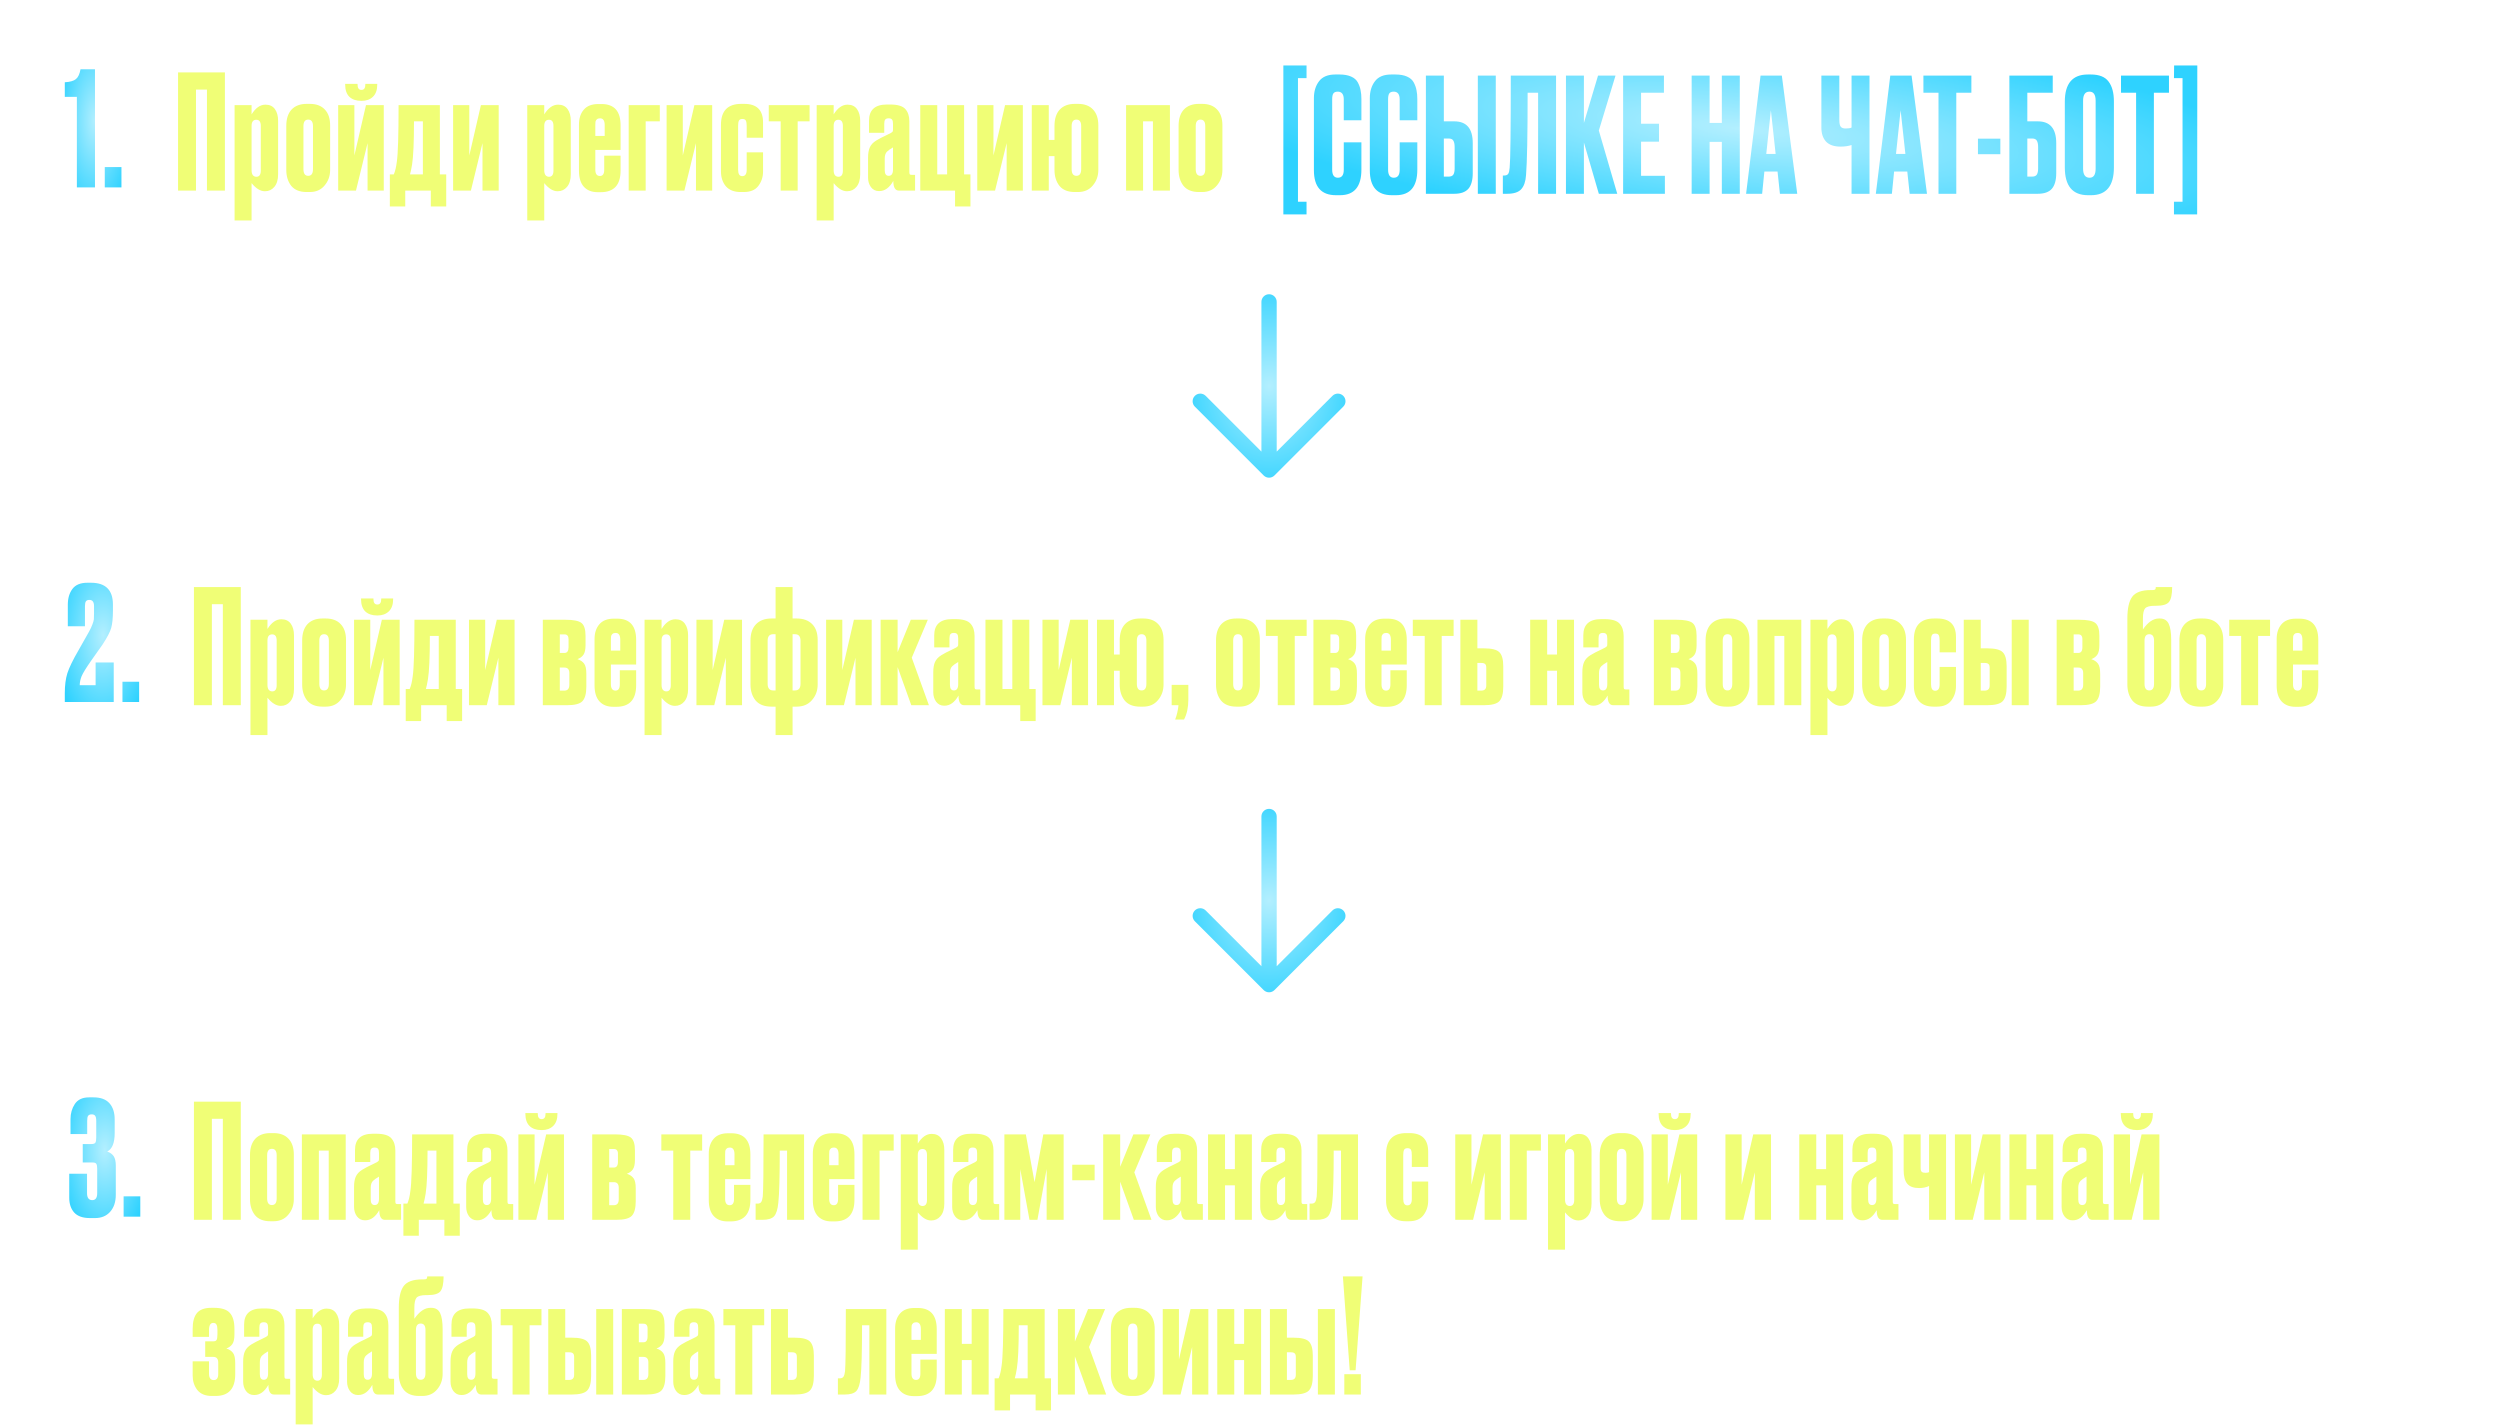 <?xml version="1.0" encoding="UTF-8"?> <svg xmlns="http://www.w3.org/2000/svg" width="787" height="449" viewBox="0 0 787 449" fill="none"><g filter="url(#filter0_d_7302_22756)"><path d="M24.2 29.5H20.4V24.9C22.067 24.8 23.233 24.467 23.9 23.9C24.6 23.333 25.083 22.3 25.35 20.8H29.9V58H24.2V29.5ZM38.232 51.6V58H32.982V51.6H38.232Z" fill="url(#paint0_radial_7302_22756)"></path></g><path d="M56.05 60V22.8H70.8V60H65.15V28.2H61.7V60H56.05ZM73.846 33.1H79.196V36C80.462 33.967 81.912 32.95 83.546 32.95H83.596C84.896 32.95 85.879 33.417 86.546 34.35C87.212 35.283 87.546 36.5 87.546 38V54.9C87.546 56.6 87.146 57.917 86.346 58.85C85.579 59.75 84.612 60.2 83.446 60.2H83.346C81.979 60.2 80.596 59.35 79.196 57.65V69.4H73.846V33.1ZM79.196 39.65V53.6C79.196 54.267 79.329 54.783 79.596 55.15C79.896 55.483 80.262 55.65 80.696 55.65C81.629 55.65 82.096 55 82.096 53.7V39.65C82.096 38.35 81.629 37.7 80.696 37.7C79.696 37.7 79.196 38.35 79.196 39.65ZM90.125 53.5V39.65C90.125 37.417 90.675 35.7 91.775 34.5C92.909 33.3 94.492 32.7 96.525 32.7H97.525C99.559 32.7 101.125 33.283 102.225 34.45C103.359 35.617 103.925 37.283 103.925 39.45V53.5C103.925 55.4 103.342 57.033 102.175 58.4C101.042 59.767 99.492 60.45 97.525 60.45H96.525C94.359 60.45 92.742 59.8 91.675 58.5C90.642 57.167 90.125 55.5 90.125 53.5ZM95.525 39.7V53.25C95.525 54.65 96.025 55.35 97.025 55.35C98.025 55.35 98.525 54.65 98.525 53.25V39.7C98.525 38.333 98.025 37.65 97.025 37.65C96.025 37.65 95.525 38.333 95.525 39.7ZM120.809 60H115.709V45.05L112.059 60H106.459V33.1H111.559V48.95L115.209 33.1H120.809V60ZM113.859 31.75H113.709C112.142 31.75 110.909 31.333 110.009 30.5C109.109 29.633 108.659 28.333 108.659 26.6V26.4H112.559V26.6C112.559 27.733 112.959 28.3 113.759 28.3H113.809C114.609 28.3 115.009 27.733 115.009 26.6V26.4H118.759V26.6C118.759 28.3 118.309 29.583 117.409 30.45C116.509 31.317 115.325 31.75 113.859 31.75ZM127.571 65H122.721V54.9H123.971C124.404 53.9 124.721 52.567 124.921 50.9C125.287 48.5 125.471 42.567 125.471 33.1H138.471V54.9H140.471V65H135.621V60H127.571V65ZM129.721 51.8C129.521 53.033 129.304 54.067 129.071 54.9H133.121V38.2H130.321C130.321 44.8 130.121 49.333 129.721 51.8ZM156.988 60H151.888V45.05L148.238 60H142.638V33.1H147.738V48.95L151.388 33.1H156.988V60ZM165.979 33.1H171.329V36C172.595 33.967 174.045 32.95 175.679 32.95H175.729C177.029 32.95 178.012 33.417 178.679 34.35C179.345 35.283 179.679 36.5 179.679 38V54.9C179.679 56.6 179.279 57.917 178.479 58.85C177.712 59.75 176.745 60.2 175.579 60.2H175.479C174.112 60.2 172.729 59.35 171.329 57.65V69.4H165.979V33.1ZM171.329 39.65V53.6C171.329 54.267 171.462 54.783 171.729 55.15C172.029 55.483 172.395 55.65 172.829 55.65C173.762 55.65 174.229 55 174.229 53.7V39.65C174.229 38.35 173.762 37.7 172.829 37.7C171.829 37.7 171.329 38.35 171.329 39.65ZM188.358 32.75H189.358C193.358 32.75 195.358 34.983 195.358 39.45V47.2H187.408V53.4C187.408 54.733 187.892 55.4 188.858 55.4C189.758 55.4 190.208 54.75 190.208 53.45V49H195.358V53.7C195.358 58.233 193.275 60.5 189.108 60.5H188.158C186.292 60.5 184.842 59.933 183.808 58.8C182.775 57.667 182.258 55.983 182.258 53.75V39.2C182.258 37.267 182.758 35.717 183.758 34.55C184.758 33.35 186.292 32.75 188.358 32.75ZM187.408 39.4V42.8H190.358V39.4C190.358 37.967 189.875 37.25 188.908 37.25C188.475 37.25 188.142 37.35 187.908 37.55C187.675 37.75 187.525 38 187.458 38.3C187.425 38.567 187.408 38.933 187.408 39.4ZM197.908 60V33.1H207.708V38.2H203.258V60H197.908ZM224.195 60H219.095V45.05L215.445 60H209.845V33.1H214.945V48.95L218.595 33.1H224.195V60ZM235.057 47.95H240.207V54C240.207 55.733 239.707 57.25 238.707 58.55C237.741 59.817 236.224 60.45 234.157 60.45H233.157C231.124 60.45 229.574 59.85 228.507 58.65C227.474 57.417 226.957 55.85 226.957 53.95V39.3C226.957 34.9 229.091 32.7 233.357 32.7H234.307C238.241 32.7 240.207 34.65 240.207 38.55V43.35H235.057V39.7C235.057 38.9 234.974 38.333 234.807 38C234.641 37.633 234.274 37.45 233.707 37.45C233.141 37.45 232.774 37.633 232.607 38C232.441 38.333 232.357 38.883 232.357 39.65V53.4C232.357 54.767 232.791 55.45 233.657 55.45C234.591 55.45 235.057 54.783 235.057 53.45V47.95ZM245.756 60V38.2H242.006V33.1H254.856V38.2H251.106V60H245.756ZM257.086 33.1H262.436V36C263.703 33.967 265.153 32.95 266.786 32.95H266.836C268.136 32.95 269.119 33.417 269.786 34.35C270.453 35.283 270.786 36.5 270.786 38V54.9C270.786 56.6 270.386 57.917 269.586 58.85C268.819 59.75 267.853 60.2 266.686 60.2H266.586C265.219 60.2 263.836 59.35 262.436 57.65V69.4H257.086V33.1ZM262.436 39.65V53.6C262.436 54.267 262.569 54.783 262.836 55.15C263.136 55.483 263.503 55.65 263.936 55.65C264.869 55.65 265.336 55 265.336 53.7V39.65C265.336 38.35 264.869 37.7 263.936 37.7C262.936 37.7 262.436 38.35 262.436 39.65ZM273.266 55.95V49.65C273.266 48.283 273.449 47.2 273.816 46.4C274.182 45.567 274.849 44.85 275.816 44.25C276.182 44.017 276.682 43.733 277.316 43.4C277.949 43.067 278.599 42.75 279.266 42.45C279.932 42.117 280.332 41.917 280.466 41.85C280.766 41.65 280.949 41.5 281.016 41.4C281.082 41.3 281.116 41.067 281.116 40.7V39C281.116 38.333 281.016 37.883 280.816 37.65C280.616 37.383 280.282 37.25 279.816 37.25H279.716C279.216 37.25 278.866 37.383 278.666 37.65C278.466 37.883 278.366 38.317 278.366 38.95V41.8H273.566V38C273.566 34.6 275.449 32.9 279.216 32.9H280.216C282.582 32.9 284.182 33.383 285.016 34.35C285.849 35.283 286.266 36.567 286.266 38.2V54.2C286.266 54.533 286.316 54.767 286.416 54.9C286.516 55 286.749 55.05 287.116 55.05H288.066V60H282.966C281.799 60 281.216 58.983 281.216 56.95C280.016 59.083 278.549 60.15 276.816 60.15H276.666C275.632 60.15 274.799 59.733 274.166 58.9C273.566 58.067 273.266 57.083 273.266 55.95ZM281.116 53.35V46.4C280.249 46.9 279.616 47.35 279.216 47.75C278.749 48.217 278.516 48.933 278.516 49.9V53.6C278.516 54.767 278.932 55.35 279.766 55.35C280.666 55.35 281.116 54.683 281.116 53.35ZM305.499 54.9V65H300.649V60H289.699V33.1H295.049V54.9H298.149V33.1H303.499V54.9H305.499ZM321.992 60H316.892V45.05L313.242 60H307.642V33.1H312.742V48.95L316.392 33.1H321.992V60ZM345.754 39.45V53.5C345.754 55.4 345.171 57.033 344.004 58.4C342.871 59.767 341.321 60.45 339.354 60.45H338.354C336.188 60.45 334.571 59.8 333.504 58.5C332.471 57.167 331.954 55.5 331.954 53.5V49.15H330.154V60H324.804V33.1H330.154V44.05H331.954V39.65C331.954 37.417 332.504 35.7 333.604 34.5C334.738 33.3 336.321 32.7 338.354 32.7H339.354C341.388 32.7 342.954 33.283 344.054 34.45C345.188 35.617 345.754 37.283 345.754 39.45ZM337.354 39.7V53.25C337.354 54.65 337.854 55.35 338.854 55.35C339.854 55.35 340.354 54.65 340.354 53.25V39.7C340.354 38.333 339.854 37.65 338.854 37.65C337.854 37.65 337.354 38.333 337.354 39.7ZM359.84 60H354.49V33.1H368.29V60H362.94V38.2H359.84V60ZM371.016 53.5V39.65C371.016 37.417 371.566 35.7 372.666 34.5C373.799 33.3 375.383 32.7 377.416 32.7H378.416C380.449 32.7 382.016 33.283 383.116 34.45C384.249 35.617 384.816 37.283 384.816 39.45V53.5C384.816 55.4 384.233 57.033 383.066 58.4C381.933 59.767 380.383 60.45 378.416 60.45H377.416C375.249 60.45 373.633 59.8 372.566 58.5C371.533 57.167 371.016 55.5 371.016 53.5ZM376.416 39.7V53.25C376.416 54.65 376.916 55.35 377.916 55.35C378.916 55.35 379.416 54.65 379.416 53.25V39.7C379.416 38.333 378.916 37.65 377.916 37.65C376.916 37.65 376.416 38.333 376.416 39.7Z" fill="#F0FE76"></path><g filter="url(#filter1_d_7302_22756)"><path d="M411.3 19.6V23.6H408.6V62.5H411.3V66.5H404V19.6H411.3ZM423.019 52.45V43.8H428.569V52.4C428.569 57.767 426.319 60.45 421.819 60.45H420.569C415.936 60.45 413.619 57.833 413.619 52.6V29.9C413.619 27.767 414.152 26 415.219 24.6C416.286 23.167 418.002 22.45 420.369 22.45H421.669C423.136 22.45 424.352 22.667 425.319 23.1C426.319 23.533 427.036 24.167 427.469 25C427.902 25.833 428.186 26.65 428.319 27.45C428.486 28.217 428.569 29.133 428.569 30.2V36.85H423.019V30.3C423.019 28.667 422.386 27.85 421.119 27.85C420.452 27.85 419.986 28.05 419.719 28.45C419.486 28.817 419.369 29.433 419.369 30.3V52.4C419.369 54.1 419.969 54.95 421.169 54.95C422.402 54.95 423.019 54.117 423.019 52.45ZM440.621 52.45V43.8H446.171V52.4C446.171 57.767 443.921 60.45 439.421 60.45H438.171C433.537 60.45 431.221 57.833 431.221 52.6V29.9C431.221 27.767 431.754 26 432.821 24.6C433.887 23.167 435.604 22.45 437.971 22.45H439.271C440.737 22.45 441.954 22.667 442.921 23.1C443.921 23.533 444.637 24.167 445.071 25C445.504 25.833 445.787 26.65 445.921 27.45C446.087 28.217 446.171 29.133 446.171 30.2V36.85H440.621V30.3C440.621 28.667 439.987 27.85 438.721 27.85C438.054 27.85 437.587 28.05 437.321 28.45C437.087 28.817 436.971 29.433 436.971 30.3V52.4C436.971 54.1 437.571 54.95 438.771 54.95C440.004 54.95 440.621 54.117 440.621 52.45ZM454.522 37.2H457.822C461.689 37.2 463.622 39.483 463.622 44.05V53.5C463.622 55.733 463.156 57.383 462.222 58.45C461.289 59.483 459.822 60 457.822 60H448.872V22.8H454.522V37.2ZM454.522 54.6H455.972C456.739 54.6 457.256 54.383 457.522 53.95C457.789 53.517 457.922 52.883 457.922 52.05V45.3C457.922 44.4 457.789 43.733 457.522 43.3C457.289 42.833 456.772 42.6 455.972 42.6H454.522V54.6ZM470.872 22.8V60H465.222V22.8H470.872ZM484.196 60V28.2H480.896C480.896 41.5 480.729 50.15 480.396 54.15C480.262 56.15 479.746 57.633 478.846 58.6C477.979 59.533 476.529 60 474.496 60H473.096V54.25H473.496C474.129 54.25 474.562 54.067 474.796 53.7C475.029 53.333 475.179 52.683 475.246 51.75C475.479 49.517 475.596 39.867 475.596 22.8H489.846V60H484.196ZM503.312 60L498.612 43.85V60H492.962V22.8H498.612V37.7L503.062 22.8H508.562L503.312 40.1L509.112 60H503.312ZM510.957 22.8H523.807V28.2H516.607V37.95H522.257V43.6H516.607V54.35H524.107V60H510.957V22.8ZM538.184 43.65V60H532.534V22.8H538.184V37.7H542.034V22.8H547.684V60H542.034V43.65H538.184ZM560.321 60L559.571 53H555.421L554.721 60H549.671L554.221 22.8H560.921L565.771 60H560.321ZM557.471 33.7L556.021 47.45H558.971L557.471 33.7ZM582.869 60V44.65C581.869 44.983 580.719 45.15 579.419 45.15H579.369C577.336 45.15 575.819 44.617 574.819 43.55C573.852 42.483 573.369 41.033 573.369 39.2V22.8H579.019V36.75C579.019 37.817 579.169 38.533 579.469 38.9C579.769 39.267 580.269 39.45 580.969 39.45H581.069C581.902 39.45 582.502 39.35 582.869 39.15V22.8H588.519V60H582.869ZM601.163 60L600.413 53H596.263L595.563 60H590.512L595.063 22.8H601.763L606.613 60H601.163ZM598.313 33.7L596.863 47.45H599.813L598.313 33.7ZM605.489 22.8H620.589V28.2H615.839V60H610.239V28.2H605.489V22.8ZM622.659 42.65H629.709V47.55H622.659V42.65ZM632.552 60V22.8H646.202V28.2H638.202V37.2H641.502C645.369 37.2 647.302 39.483 647.302 44.05V53.5C647.302 55.733 646.835 57.383 645.902 58.45C644.969 59.483 643.502 60 641.502 60H632.552ZM638.202 54.6H639.652C640.419 54.6 640.935 54.383 641.202 53.95C641.469 53.517 641.602 52.883 641.602 52.05V45.3C641.602 44.4 641.469 43.733 641.202 43.3C640.969 42.833 640.452 42.6 639.652 42.6H638.202V54.6ZM665.456 30.95V51.7C665.456 57.533 663.056 60.45 658.256 60.45H657.306C652.439 60.45 650.006 57.533 650.006 51.7V31C650.006 25.3 652.423 22.45 657.256 22.45H658.206C660.806 22.45 662.656 23.183 663.756 24.65C664.889 26.117 665.456 28.217 665.456 30.95ZM659.706 52.1V30.7C659.706 28.8 659.056 27.85 657.756 27.85C656.423 27.85 655.756 28.8 655.756 30.7V52.1C655.756 54 656.439 54.95 657.806 54.95C659.073 54.95 659.706 54 659.706 52.1ZM667.692 22.8H682.792V28.2H678.042V60H672.442V28.2H667.692V22.8ZM684.363 66.5V62.5H687.063V23.6H684.363L684.413 19.6H691.713L691.663 66.5H684.363Z" fill="url(#paint1_radial_7302_22756)"></path></g><g filter="url(#filter2_d_7302_22756)"><path d="M28.15 187.85C27.617 187.85 27.25 188 27.05 188.3C26.85 188.6 26.75 189.1 26.75 189.8V196.15H21.35V189.35C21.35 187.35 21.833 185.7 22.8 184.4C23.767 183.1 25.333 182.45 27.5 182.45H28.65C33.25 182.45 35.55 184.75 35.55 189.35V191.2C35.55 193.567 35.367 195.4 35 196.7C34.633 197.967 33.717 199.717 32.25 201.95C31.85 202.55 30.65 204.25 28.65 207.05C27.117 209.25 26.133 210.85 25.7 211.85C25.3 212.85 25.1 213.8 25.1 214.7H30.1V207.55H35.8V220H20.4V217.2C20.4 214.767 20.667 212.683 21.2 210.95C21.767 209.183 22.95 206.75 24.75 203.65L28 197.9C28.5 197 28.867 196.217 29.1 195.55C29.367 194.85 29.517 194.317 29.55 193.95C29.583 193.55 29.6 192.967 29.6 192.2V189.8C29.6 188.5 29.117 187.85 28.15 187.85ZM43.798 213.6V220H38.548V213.6H43.798Z" fill="url(#paint2_radial_7302_22756)"></path></g><path d="M61.05 222V184.8H75.8V222H70.15V190.2H66.7V222H61.05ZM78.846 195.1H84.196V198C85.462 195.967 86.912 194.95 88.546 194.95H88.596C89.896 194.95 90.879 195.417 91.546 196.35C92.212 197.283 92.546 198.5 92.546 200V216.9C92.546 218.6 92.146 219.917 91.346 220.85C90.579 221.75 89.612 222.2 88.446 222.2H88.346C86.979 222.2 85.596 221.35 84.196 219.65V231.4H78.846V195.1ZM84.196 201.65V215.6C84.196 216.267 84.329 216.783 84.596 217.15C84.896 217.483 85.262 217.65 85.696 217.65C86.629 217.65 87.096 217 87.096 215.7V201.65C87.096 200.35 86.629 199.7 85.696 199.7C84.696 199.7 84.196 200.35 84.196 201.65ZM95.125 215.5V201.65C95.125 199.417 95.675 197.7 96.775 196.5C97.909 195.3 99.492 194.7 101.525 194.7H102.525C104.559 194.7 106.125 195.283 107.225 196.45C108.359 197.617 108.925 199.283 108.925 201.45V215.5C108.925 217.4 108.342 219.033 107.175 220.4C106.042 221.767 104.492 222.45 102.525 222.45H101.525C99.359 222.45 97.742 221.8 96.675 220.5C95.642 219.167 95.125 217.5 95.125 215.5ZM100.525 201.7V215.25C100.525 216.65 101.025 217.35 102.025 217.35C103.025 217.35 103.525 216.65 103.525 215.25V201.7C103.525 200.333 103.025 199.65 102.025 199.65C101.025 199.65 100.525 200.333 100.525 201.7ZM125.809 222H120.709V207.05L117.059 222H111.459V195.1H116.559V210.95L120.209 195.1H125.809V222ZM118.859 193.75H118.709C117.142 193.75 115.909 193.333 115.009 192.5C114.109 191.633 113.659 190.333 113.659 188.6V188.4H117.559V188.6C117.559 189.733 117.959 190.3 118.759 190.3H118.809C119.609 190.3 120.009 189.733 120.009 188.6V188.4H123.759V188.6C123.759 190.3 123.309 191.583 122.409 192.45C121.509 193.317 120.325 193.75 118.859 193.75ZM132.571 227H127.721V216.9H128.971C129.404 215.9 129.721 214.567 129.921 212.9C130.287 210.5 130.471 204.567 130.471 195.1H143.471V216.9H145.471V227H140.621V222H132.571V227ZM134.721 213.8C134.521 215.033 134.304 216.067 134.071 216.9H138.121V200.2H135.321C135.321 206.8 135.121 211.333 134.721 213.8ZM161.988 222H156.888V207.05L153.238 222H147.638V195.1H152.738V210.95L156.388 195.1H161.988V222ZM178.479 222H170.879V195.1H177.979C180.512 195.1 182.195 195.433 183.029 196.1C183.895 196.767 184.329 198.117 184.329 200.15V203.1C184.329 204.467 184.112 205.467 183.679 206.1C183.245 206.733 182.612 207.2 181.779 207.5C182.712 207.8 183.412 208.267 183.879 208.9C184.345 209.5 184.579 210.583 184.579 212.15V216.15C184.579 218.35 184.162 219.883 183.329 220.75C182.529 221.583 180.912 222 178.479 222ZM176.229 205.55H177.679C178.545 205.55 178.979 204.95 178.979 203.75V201.2C178.979 200.2 178.545 199.7 177.679 199.7H176.229V205.55ZM176.229 217.4H177.679C178.712 217.4 179.229 216.783 179.229 215.55V211.9C179.229 210.733 178.712 210.15 177.679 210.15H176.229V217.4ZM193.261 194.75H194.261C198.261 194.75 200.261 196.983 200.261 201.45V209.2H192.311V215.4C192.311 216.733 192.794 217.4 193.761 217.4C194.661 217.4 195.111 216.75 195.111 215.45V211H200.261V215.7C200.261 220.233 198.177 222.5 194.011 222.5H193.061C191.194 222.5 189.744 221.933 188.711 220.8C187.677 219.667 187.161 217.983 187.161 215.75V201.2C187.161 199.267 187.661 197.717 188.661 196.55C189.661 195.35 191.194 194.75 193.261 194.75ZM192.311 201.4V204.8H195.261V201.4C195.261 199.967 194.777 199.25 193.811 199.25C193.377 199.25 193.044 199.35 192.811 199.55C192.577 199.75 192.427 200 192.361 200.3C192.327 200.567 192.311 200.933 192.311 201.4ZM202.91 195.1H208.26V198C209.527 195.967 210.977 194.95 212.61 194.95H212.66C213.96 194.95 214.943 195.417 215.61 196.35C216.277 197.283 216.61 198.5 216.61 200V216.9C216.61 218.6 216.21 219.917 215.41 220.85C214.643 221.75 213.677 222.2 212.51 222.2H212.41C211.043 222.2 209.66 221.35 208.26 219.65V231.4H202.91V195.1ZM208.26 201.65V215.6C208.26 216.267 208.393 216.783 208.66 217.15C208.96 217.483 209.327 217.65 209.76 217.65C210.693 217.65 211.16 217 211.16 215.7V201.65C211.16 200.35 210.693 199.7 209.76 199.7C208.76 199.7 208.26 200.35 208.26 201.65ZM233.59 222H228.49V207.05L224.84 222H219.24V195.1H224.34V210.95L227.99 195.1H233.59V222ZM250.752 222.45H249.502V231.4H244.152V222.45H242.902C240.635 222.45 238.952 221.8 237.852 220.5C236.785 219.167 236.252 217.5 236.252 215.5V201.65C236.252 199.417 236.835 197.7 238.002 196.5C239.169 195.3 240.802 194.7 242.902 194.7H244.152V184.8H249.502V194.7H250.752C252.852 194.7 254.485 195.283 255.652 196.45C256.819 197.617 257.402 199.283 257.402 201.45V215.5C257.402 217.4 256.802 219.033 255.602 220.4C254.435 221.767 252.819 222.45 250.752 222.45ZM243.402 217.35H244.152V199.65H243.402C242.235 199.65 241.652 200.333 241.652 201.7V215.25C241.652 216.65 242.235 217.35 243.402 217.35ZM250.252 199.65H249.502V217.35H250.252C251.419 217.35 252.002 216.65 252.002 215.25V201.7C252.002 200.333 251.419 199.65 250.252 199.65ZM274.408 222H269.308V207.05L265.658 222H260.058V195.1H265.158V210.95L268.808 195.1H274.408V222ZM286.87 222L282.57 210V222H277.22V195.1H282.57V205.3L286.72 195.1H292.07L287.02 207.05L292.42 222H286.87ZM293.793 217.95V211.65C293.793 210.283 293.976 209.2 294.343 208.4C294.71 207.567 295.376 206.85 296.343 206.25C296.71 206.017 297.21 205.733 297.843 205.4C298.476 205.067 299.126 204.75 299.793 204.45C300.46 204.117 300.86 203.917 300.993 203.85C301.293 203.65 301.476 203.5 301.543 203.4C301.61 203.3 301.643 203.067 301.643 202.7V201C301.643 200.333 301.543 199.883 301.343 199.65C301.143 199.383 300.81 199.25 300.343 199.25H300.243C299.743 199.25 299.393 199.383 299.193 199.65C298.993 199.883 298.893 200.317 298.893 200.95V203.8H294.093V200C294.093 196.6 295.976 194.9 299.743 194.9H300.743C303.11 194.9 304.71 195.383 305.543 196.35C306.376 197.283 306.793 198.567 306.793 200.2V216.2C306.793 216.533 306.843 216.767 306.943 216.9C307.043 217 307.276 217.05 307.643 217.05H308.593V222H303.493C302.326 222 301.743 220.983 301.743 218.95C300.543 221.083 299.076 222.15 297.343 222.15H297.193C296.16 222.15 295.326 221.733 294.693 220.9C294.093 220.067 293.793 219.083 293.793 217.95ZM301.643 215.35V208.4C300.776 208.9 300.143 209.35 299.743 209.75C299.276 210.217 299.043 210.933 299.043 211.9V215.6C299.043 216.767 299.46 217.35 300.293 217.35C301.193 217.35 301.643 216.683 301.643 215.35ZM326.026 216.9V227H321.176V222H310.226V195.1H315.576V216.9H318.676V195.1H324.026V216.9H326.026ZM342.52 222H337.42V207.05L333.77 222H328.17V195.1H333.27V210.95L336.92 195.1H342.52V222ZM366.282 201.45V215.5C366.282 217.4 365.698 219.033 364.532 220.4C363.398 221.767 361.848 222.45 359.882 222.45H358.882C356.715 222.45 355.098 221.8 354.032 220.5C352.998 219.167 352.482 217.5 352.482 215.5V211.15H350.682V222H345.332V195.1H350.682V206.05H352.482V201.65C352.482 199.417 353.032 197.7 354.132 196.5C355.265 195.3 356.848 194.7 358.882 194.7H359.882C361.915 194.7 363.482 195.283 364.582 196.45C365.715 197.617 366.282 199.283 366.282 201.45ZM357.882 201.7V215.25C357.882 216.65 358.382 217.35 359.382 217.35C360.382 217.35 360.882 216.65 360.882 215.25V201.7C360.882 200.333 360.382 199.65 359.382 199.65C358.382 199.65 357.882 200.333 357.882 201.7ZM372.739 226.5H369.939C370.472 225.167 370.822 223.667 370.989 222H368.839V215.6H374.089V220.3C374.089 222.7 373.639 224.767 372.739 226.5ZM382.803 215.5V201.65C382.803 199.417 383.353 197.7 384.453 196.5C385.586 195.3 387.17 194.7 389.203 194.7H390.203C392.236 194.7 393.803 195.283 394.903 196.45C396.036 197.617 396.603 199.283 396.603 201.45V215.5C396.603 217.4 396.02 219.033 394.853 220.4C393.72 221.767 392.17 222.45 390.203 222.45H389.203C387.036 222.45 385.42 221.8 384.353 220.5C383.32 219.167 382.803 217.5 382.803 215.5ZM388.203 201.7V215.25C388.203 216.65 388.703 217.35 389.703 217.35C390.703 217.35 391.203 216.65 391.203 215.25V201.7C391.203 200.333 390.703 199.65 389.703 199.65C388.703 199.65 388.203 200.333 388.203 201.7ZM402.236 222V200.2H398.486V195.1H411.336V200.2H407.586V222H402.236ZM421.066 222H413.466V195.1H420.566C423.1 195.1 424.783 195.433 425.616 196.1C426.483 196.767 426.916 198.117 426.916 200.15V203.1C426.916 204.467 426.7 205.467 426.266 206.1C425.833 206.733 425.2 207.2 424.366 207.5C425.3 207.8 426 208.267 426.466 208.9C426.933 209.5 427.166 210.583 427.166 212.15V216.15C427.166 218.35 426.75 219.883 425.916 220.75C425.116 221.583 423.5 222 421.066 222ZM418.816 205.55H420.266C421.133 205.55 421.566 204.95 421.566 203.75V201.2C421.566 200.2 421.133 199.7 420.266 199.7H418.816V205.55ZM418.816 217.4H420.266C421.3 217.4 421.816 216.783 421.816 215.55V211.9C421.816 210.733 421.3 210.15 420.266 210.15H418.816V217.4ZM435.848 194.75H436.848C440.848 194.75 442.848 196.983 442.848 201.45V209.2H434.898V215.4C434.898 216.733 435.382 217.4 436.348 217.4C437.248 217.4 437.698 216.75 437.698 215.45V211H442.848V215.7C442.848 220.233 440.765 222.5 436.598 222.5H435.648C433.782 222.5 432.332 221.933 431.298 220.8C430.265 219.667 429.748 217.983 429.748 215.75V201.2C429.748 199.267 430.248 197.717 431.248 196.55C432.248 195.35 433.782 194.75 435.848 194.75ZM434.898 201.4V204.8H437.848V201.4C437.848 199.967 437.365 199.25 436.398 199.25C435.965 199.25 435.632 199.35 435.398 199.55C435.165 199.75 435.015 200 434.948 200.3C434.915 200.567 434.898 200.933 434.898 201.4ZM448.498 222V200.2H444.748V195.1H457.598V200.2H453.848V222H448.498ZM459.728 222V195.1H465.078V204.1H467.128C469.561 204.1 471.178 204.5 471.978 205.3C472.811 206.1 473.228 207.583 473.228 209.75V216.15C473.228 218.35 472.811 219.883 471.978 220.75C471.178 221.583 469.561 222 467.128 222H459.728ZM465.078 217.4H466.328C467.361 217.4 467.878 216.867 467.878 215.8V210.2C467.878 209.633 467.761 209.25 467.528 209.05C467.295 208.817 466.895 208.7 466.328 208.7H465.078V217.4ZM487.049 222H481.699V195.1H487.049V206.05H490.149V195.1H495.499V222H490.149V211.15H487.049V222ZM498.125 217.95V211.65C498.125 210.283 498.308 209.2 498.675 208.4C499.042 207.567 499.708 206.85 500.675 206.25C501.042 206.017 501.542 205.733 502.175 205.4C502.808 205.067 503.458 204.75 504.125 204.45C504.792 204.117 505.192 203.917 505.325 203.85C505.625 203.65 505.808 203.5 505.875 203.4C505.942 203.3 505.975 203.067 505.975 202.7V201C505.975 200.333 505.875 199.883 505.675 199.65C505.475 199.383 505.142 199.25 504.675 199.25H504.575C504.075 199.25 503.725 199.383 503.525 199.65C503.325 199.883 503.225 200.317 503.225 200.95V203.8H498.425V200C498.425 196.6 500.308 194.9 504.075 194.9H505.075C507.442 194.9 509.042 195.383 509.875 196.35C510.708 197.283 511.125 198.567 511.125 200.2V216.2C511.125 216.533 511.175 216.767 511.275 216.9C511.375 217 511.608 217.05 511.975 217.05H512.925V222H507.825C506.658 222 506.075 220.983 506.075 218.95C504.875 221.083 503.408 222.15 501.675 222.15H501.525C500.492 222.15 499.658 221.733 499.025 220.9C498.425 220.067 498.125 219.083 498.125 217.95ZM505.975 215.35V208.4C505.108 208.9 504.475 209.35 504.075 209.75C503.608 210.217 503.375 210.933 503.375 211.9V215.6C503.375 216.767 503.792 217.35 504.625 217.35C505.525 217.35 505.975 216.683 505.975 215.35ZM528.236 222H520.636V195.1H527.736C530.27 195.1 531.953 195.433 532.786 196.1C533.653 196.767 534.086 198.117 534.086 200.15V203.1C534.086 204.467 533.87 205.467 533.436 206.1C533.003 206.733 532.37 207.2 531.536 207.5C532.47 207.8 533.17 208.267 533.636 208.9C534.103 209.5 534.336 210.583 534.336 212.15V216.15C534.336 218.35 533.92 219.883 533.086 220.75C532.286 221.583 530.67 222 528.236 222ZM525.986 205.55H527.436C528.303 205.55 528.736 204.95 528.736 203.75V201.2C528.736 200.2 528.303 199.7 527.436 199.7H525.986V205.55ZM525.986 217.4H527.436C528.47 217.4 528.986 216.783 528.986 215.55V211.9C528.986 210.733 528.47 210.15 527.436 210.15H525.986V217.4ZM536.918 215.5V201.65C536.918 199.417 537.468 197.7 538.568 196.5C539.702 195.3 541.285 194.7 543.318 194.7H544.318C546.352 194.7 547.918 195.283 549.018 196.45C550.152 197.617 550.718 199.283 550.718 201.45V215.5C550.718 217.4 550.135 219.033 548.968 220.4C547.835 221.767 546.285 222.45 544.318 222.45H543.318C541.152 222.45 539.535 221.8 538.468 220.5C537.435 219.167 536.918 217.5 536.918 215.5ZM542.318 201.7V215.25C542.318 216.65 542.818 217.35 543.818 217.35C544.818 217.35 545.318 216.65 545.318 215.25V201.7C545.318 200.333 544.818 199.65 543.818 199.65C542.818 199.65 542.318 200.333 542.318 201.7ZM558.602 222H553.252V195.1H567.052V222H561.702V200.2H558.602V222ZM569.928 195.1H575.278V198C576.544 195.967 577.994 194.95 579.628 194.95H579.678C580.978 194.95 581.961 195.417 582.628 196.35C583.294 197.283 583.628 198.5 583.628 200V216.9C583.628 218.6 583.228 219.917 582.428 220.85C581.661 221.75 580.694 222.2 579.528 222.2H579.428C578.061 222.2 576.678 221.35 575.278 219.65V231.4H569.928V195.1ZM575.278 201.65V215.6C575.278 216.267 575.411 216.783 575.678 217.15C575.978 217.483 576.344 217.65 576.778 217.65C577.711 217.65 578.178 217 578.178 215.7V201.65C578.178 200.35 577.711 199.7 576.778 199.7C575.778 199.7 575.278 200.35 575.278 201.65ZM586.207 215.5V201.65C586.207 199.417 586.757 197.7 587.857 196.5C588.991 195.3 590.574 194.7 592.607 194.7H593.607C595.641 194.7 597.207 195.283 598.307 196.45C599.441 197.617 600.007 199.283 600.007 201.45V215.5C600.007 217.4 599.424 219.033 598.257 220.4C597.124 221.767 595.574 222.45 593.607 222.45H592.607C590.441 222.45 588.824 221.8 587.757 220.5C586.724 219.167 586.207 217.5 586.207 215.5ZM591.607 201.7V215.25C591.607 216.65 592.107 217.35 593.107 217.35C594.107 217.35 594.607 216.65 594.607 215.25V201.7C594.607 200.333 594.107 199.65 593.107 199.65C592.107 199.65 591.607 200.333 591.607 201.7ZM610.591 209.95H615.741V216C615.741 217.733 615.241 219.25 614.241 220.55C613.274 221.817 611.757 222.45 609.691 222.45H608.691C606.657 222.45 605.107 221.85 604.041 220.65C603.007 219.417 602.491 217.85 602.491 215.95V201.3C602.491 196.9 604.624 194.7 608.891 194.7H609.841C613.774 194.7 615.741 196.65 615.741 200.55V205.35H610.591V201.7C610.591 200.9 610.507 200.333 610.341 200C610.174 199.633 609.807 199.45 609.241 199.45C608.674 199.45 608.307 199.633 608.141 200C607.974 200.333 607.891 200.883 607.891 201.65V215.4C607.891 216.767 608.324 217.45 609.191 217.45C610.124 217.45 610.591 216.783 610.591 215.45V209.95ZM618.189 222V195.1H623.539V204.1H625.589C628.022 204.1 629.639 204.5 630.439 205.3C631.272 206.1 631.689 207.583 631.689 209.75V216.15C631.689 218.35 631.272 219.883 630.439 220.75C629.639 221.583 628.022 222 625.589 222H618.189ZM623.539 217.4H624.789C625.822 217.4 626.339 216.867 626.339 215.8V210.2C626.339 209.633 626.222 209.25 625.989 209.05C625.756 208.817 625.356 208.7 624.789 208.7H623.539V217.4ZM638.639 195.1V222H633.289V195.1H638.639ZM655.035 222H647.435V195.1H654.535C657.068 195.1 658.752 195.433 659.585 196.1C660.452 196.767 660.885 198.117 660.885 200.15V203.1C660.885 204.467 660.668 205.467 660.235 206.1C659.802 206.733 659.168 207.2 658.335 207.5C659.268 207.8 659.968 208.267 660.435 208.9C660.902 209.5 661.135 210.583 661.135 212.15V216.15C661.135 218.35 660.718 219.883 659.885 220.75C659.085 221.583 657.468 222 655.035 222ZM652.785 205.55H654.235C655.102 205.55 655.535 204.95 655.535 203.75V201.2C655.535 200.2 655.102 199.7 654.235 199.7H652.785V205.55ZM652.785 217.4H654.235C655.268 217.4 655.785 216.783 655.785 215.55V211.9C655.785 210.733 655.268 210.15 654.235 210.15H652.785V217.4ZM683.495 201.45V215.5C683.495 217.4 682.912 219.033 681.745 220.4C680.612 221.767 679.062 222.45 677.095 222.45H676.095C673.929 222.45 672.312 221.8 671.245 220.5C670.212 219.167 669.695 217.5 669.695 215.5V194.7C669.695 191.567 670.195 189.3 671.195 187.9C672.229 186.467 674.195 185.75 677.095 185.75H677.545C677.979 185.75 678.262 185.7 678.395 185.6C678.562 185.467 678.645 185.2 678.645 184.8H683.795C683.795 187.1 683.462 188.667 682.795 189.5C682.162 190.3 680.812 190.7 678.745 190.7H678.295C676.795 190.7 675.795 190.967 675.295 191.5C674.829 192.033 674.595 193.1 674.595 194.7V198.15C676.162 195.85 677.845 194.7 679.645 194.7H679.895C681.229 194.7 682.162 195.25 682.695 196.35C683.229 197.45 683.495 199.15 683.495 201.45ZM675.095 215.25C675.095 216.65 675.595 217.35 676.595 217.35C677.595 217.35 678.095 216.65 678.095 215.25V201.7C678.095 200.333 677.595 199.65 676.595 199.65C675.595 199.65 675.095 200.333 675.095 201.7V215.25ZM686.079 215.5V201.65C686.079 199.417 686.629 197.7 687.729 196.5C688.862 195.3 690.445 194.7 692.479 194.7H693.479C695.512 194.7 697.079 195.283 698.179 196.45C699.312 197.617 699.879 199.283 699.879 201.45V215.5C699.879 217.4 699.295 219.033 698.129 220.4C696.995 221.767 695.445 222.45 693.479 222.45H692.479C690.312 222.45 688.695 221.8 687.629 220.5C686.595 219.167 686.079 217.5 686.079 215.5ZM691.479 201.7V215.25C691.479 216.65 691.979 217.35 692.979 217.35C693.979 217.35 694.479 216.65 694.479 215.25V201.7C694.479 200.333 693.979 199.65 692.979 199.65C691.979 199.65 691.479 200.333 691.479 201.7ZM705.512 222V200.2H701.762V195.1H714.612V200.2H710.862V222H705.512ZM722.792 194.75H723.792C727.792 194.75 729.792 196.983 729.792 201.45V209.2H721.842V215.4C721.842 216.733 722.325 217.4 723.292 217.4C724.192 217.4 724.642 216.75 724.642 215.45V211H729.792V215.7C729.792 220.233 727.708 222.5 723.542 222.5H722.592C720.725 222.5 719.275 221.933 718.242 220.8C717.208 219.667 716.692 217.983 716.692 215.75V201.2C716.692 199.267 717.192 197.717 718.192 196.55C719.192 195.35 720.725 194.75 722.792 194.75ZM721.842 201.4V204.8H724.792V201.4C724.792 199.967 724.308 199.25 723.342 199.25C722.908 199.25 722.575 199.35 722.342 199.55C722.108 199.75 721.958 200 721.892 200.3C721.858 200.567 721.842 200.933 721.842 201.4Z" fill="#F0FE76"></path><g filter="url(#filter3_d_7302_22756)"><path d="M27.45 356H22.2V351.3C22.2 349.5 22.65 347.917 23.55 346.55C24.483 345.15 25.983 344.45 28.05 344.45H29.45C31.683 344.45 33.35 345.067 34.45 346.3C35.55 347.533 36.1 349.233 36.1 351.4V355.65C36.1 358.783 35.317 360.733 33.75 361.5C34.683 361.833 35.367 362.333 35.8 363C36.233 363.667 36.45 364.65 36.45 365.95V375.1C36.45 377.367 35.85 379.167 34.65 380.5C33.483 381.8 31.9 382.45 29.9 382.45H28.35C26.083 382.45 24.417 381.867 23.35 380.7C22.317 379.533 21.8 377.983 21.8 376.05V368.5H27.4V374.6C27.4 376.067 27.95 376.8 29.05 376.8C30.083 376.8 30.6 376.067 30.6 374.6V366.85C30.6 366.117 30.5 365.617 30.3 365.35C30.133 365.083 29.733 364.95 29.1 364.95H26.05V359.15H28.7C29.367 359.15 29.8 359.017 30 358.75C30.2 358.483 30.3 357.917 30.3 357.05V351.85C30.3 351.083 30.183 350.55 29.95 350.25C29.75 349.95 29.383 349.8 28.85 349.8C28.35 349.8 27.983 349.95 27.75 350.25C27.55 350.517 27.45 351.033 27.45 351.8V356ZM44.163 375.6V382H38.913V375.6H44.163Z" fill="url(#paint3_radial_7302_22756)"></path></g><path d="M61.05 384V346.8H75.8V384H70.15V352.2H66.7V384H61.05ZM78.696 377.5V363.65C78.696 361.417 79.246 359.7 80.346 358.5C81.479 357.3 83.062 356.7 85.096 356.7H86.096C88.129 356.7 89.696 357.283 90.796 358.45C91.929 359.617 92.496 361.283 92.496 363.45V377.5C92.496 379.4 91.912 381.033 90.746 382.4C89.612 383.767 88.062 384.45 86.096 384.45H85.096C82.929 384.45 81.312 383.8 80.246 382.5C79.212 381.167 78.696 379.5 78.696 377.5ZM84.096 363.7V377.25C84.096 378.65 84.596 379.35 85.596 379.35C86.596 379.35 87.096 378.65 87.096 377.25V363.7C87.096 362.333 86.596 361.65 85.596 361.65C84.596 361.65 84.096 362.333 84.096 363.7ZM100.379 384H95.029V357.1H108.829V384H103.479V362.2H100.379V384ZM111.455 379.95V373.65C111.455 372.283 111.638 371.2 112.005 370.4C112.372 369.567 113.038 368.85 114.005 368.25C114.372 368.017 114.872 367.733 115.505 367.4C116.138 367.067 116.788 366.75 117.455 366.45C118.122 366.117 118.522 365.917 118.655 365.85C118.955 365.65 119.138 365.5 119.205 365.4C119.272 365.3 119.305 365.067 119.305 364.7V363C119.305 362.333 119.205 361.883 119.005 361.65C118.805 361.383 118.472 361.25 118.005 361.25H117.905C117.405 361.25 117.055 361.383 116.855 361.65C116.655 361.883 116.555 362.317 116.555 362.95V365.8H111.755V362C111.755 358.6 113.638 356.9 117.405 356.9H118.405C120.772 356.9 122.372 357.383 123.205 358.35C124.038 359.283 124.455 360.567 124.455 362.2V378.2C124.455 378.533 124.505 378.767 124.605 378.9C124.705 379 124.938 379.05 125.305 379.05H126.255V384H121.155C119.988 384 119.405 382.983 119.405 380.95C118.205 383.083 116.738 384.15 115.005 384.15H114.855C113.822 384.15 112.988 383.733 112.355 382.9C111.755 382.067 111.455 381.083 111.455 379.95ZM119.305 377.35V370.4C118.438 370.9 117.805 371.35 117.405 371.75C116.938 372.217 116.705 372.933 116.705 373.9V377.6C116.705 378.767 117.122 379.35 117.955 379.35C118.855 379.35 119.305 378.683 119.305 377.35ZM131.838 389H126.988V378.9H128.238C128.672 377.9 128.988 376.567 129.188 374.9C129.555 372.5 129.738 366.567 129.738 357.1H142.738V378.9H144.738V389H139.888V384H131.838V389ZM133.988 375.8C133.788 377.033 133.572 378.067 133.338 378.9H137.388V362.2H134.588C134.588 368.8 134.388 373.333 133.988 375.8ZM146.756 379.95V373.65C146.756 372.283 146.939 371.2 147.306 370.4C147.673 369.567 148.339 368.85 149.306 368.25C149.673 368.017 150.173 367.733 150.806 367.4C151.439 367.067 152.089 366.75 152.756 366.45C153.423 366.117 153.823 365.917 153.956 365.85C154.256 365.65 154.439 365.5 154.506 365.4C154.573 365.3 154.606 365.067 154.606 364.7V363C154.606 362.333 154.506 361.883 154.306 361.65C154.106 361.383 153.773 361.25 153.306 361.25H153.206C152.706 361.25 152.356 361.383 152.156 361.65C151.956 361.883 151.856 362.317 151.856 362.95V365.8H147.056V362C147.056 358.6 148.939 356.9 152.706 356.9H153.706C156.073 356.9 157.673 357.383 158.506 358.35C159.339 359.283 159.756 360.567 159.756 362.2V378.2C159.756 378.533 159.806 378.767 159.906 378.9C160.006 379 160.239 379.05 160.606 379.05H161.556V384H156.456C155.289 384 154.706 382.983 154.706 380.95C153.506 383.083 152.039 384.15 150.306 384.15H150.156C149.123 384.15 148.289 383.733 147.656 382.9C147.056 382.067 146.756 381.083 146.756 379.95ZM154.606 377.35V370.4C153.739 370.9 153.106 371.35 152.706 371.75C152.239 372.217 152.006 372.933 152.006 373.9V377.6C152.006 378.767 152.423 379.35 153.256 379.35C154.156 379.35 154.606 378.683 154.606 377.35ZM177.539 384H172.439V369.05L168.789 384H163.189V357.1H168.289V372.95L171.939 357.1H177.539V384ZM170.589 355.75H170.439C168.872 355.75 167.639 355.333 166.739 354.5C165.839 353.633 165.389 352.333 165.389 350.6V350.4H169.289V350.6C169.289 351.733 169.689 352.3 170.489 352.3H170.539C171.339 352.3 171.739 351.733 171.739 350.6V350.4H175.489V350.6C175.489 352.3 175.039 353.583 174.139 354.45C173.239 355.317 172.056 355.75 170.589 355.75ZM194.029 384H186.429V357.1H193.529C196.063 357.1 197.746 357.433 198.579 358.1C199.446 358.767 199.879 360.117 199.879 362.15V365.1C199.879 366.467 199.663 367.467 199.229 368.1C198.796 368.733 198.163 369.2 197.329 369.5C198.263 369.8 198.963 370.267 199.429 370.9C199.896 371.5 200.129 372.583 200.129 374.15V378.15C200.129 380.35 199.713 381.883 198.879 382.75C198.079 383.583 196.463 384 194.029 384ZM191.779 367.55H193.229C194.096 367.55 194.529 366.95 194.529 365.75V363.2C194.529 362.2 194.096 361.7 193.229 361.7H191.779V367.55ZM191.779 379.4H193.229C194.263 379.4 194.779 378.783 194.779 377.55V373.9C194.779 372.733 194.263 372.15 193.229 372.15H191.779V379.4ZM211.939 384V362.2H208.189V357.1H221.039V362.2H217.289V384H211.939ZM229.22 356.75H230.22C234.22 356.75 236.22 358.983 236.22 363.45V371.2H228.27V377.4C228.27 378.733 228.753 379.4 229.72 379.4C230.62 379.4 231.07 378.75 231.07 377.45V373H236.22V377.7C236.22 382.233 234.136 384.5 229.97 384.5H229.02C227.153 384.5 225.703 383.933 224.67 382.8C223.636 381.667 223.12 379.983 223.12 377.75V363.2C223.12 361.267 223.62 359.717 224.62 358.55C225.62 357.35 227.153 356.75 229.22 356.75ZM228.27 363.4V366.8H231.22V363.4C231.22 361.967 230.736 361.25 229.77 361.25C229.336 361.25 229.003 361.35 228.77 361.55C228.536 361.75 228.386 362 228.32 362.3C228.286 362.567 228.27 362.933 228.27 363.4ZM240.119 376.65C240.286 374.883 240.369 368.367 240.369 357.1H253.119V384H247.769V362.2H245.469C245.469 370.4 245.319 375.867 245.019 378.6C244.819 380.7 244.369 382.133 243.669 382.9C242.969 383.633 241.752 384 240.019 384H237.869V378.9H238.469C239.002 378.9 239.386 378.733 239.619 378.4C239.852 378.067 240.019 377.483 240.119 376.65ZM261.981 356.75H262.981C266.981 356.75 268.981 358.983 268.981 363.45V371.2H261.031V377.4C261.031 378.733 261.515 379.4 262.481 379.4C263.381 379.4 263.831 378.75 263.831 377.45V373H268.981V377.7C268.981 382.233 266.898 384.5 262.731 384.5H261.781C259.915 384.5 258.465 383.933 257.431 382.8C256.398 381.667 255.881 379.983 255.881 377.75V363.2C255.881 361.267 256.381 359.717 257.381 358.55C258.381 357.35 259.915 356.75 261.981 356.75ZM261.031 363.4V366.8H263.981V363.4C263.981 361.967 263.498 361.25 262.531 361.25C262.098 361.25 261.765 361.35 261.531 361.55C261.298 361.75 261.148 362 261.081 362.3C261.048 362.567 261.031 362.933 261.031 363.4ZM271.531 384V357.1H281.331V362.2H276.881V384H271.531ZM283.568 357.1H288.918V360C290.185 357.967 291.635 356.95 293.268 356.95H293.318C294.618 356.95 295.602 357.417 296.268 358.35C296.935 359.283 297.268 360.5 297.268 362V378.9C297.268 380.6 296.868 381.917 296.068 382.85C295.302 383.75 294.335 384.2 293.168 384.2H293.068C291.702 384.2 290.318 383.35 288.918 381.65V393.4H283.568V357.1ZM288.918 363.65V377.6C288.918 378.267 289.052 378.783 289.318 379.15C289.618 379.483 289.985 379.65 290.418 379.65C291.352 379.65 291.818 379 291.818 377.7V363.65C291.818 362.35 291.352 361.7 290.418 361.7C289.418 361.7 288.918 362.35 288.918 363.65ZM299.748 379.95V373.65C299.748 372.283 299.931 371.2 300.298 370.4C300.665 369.567 301.331 368.85 302.298 368.25C302.665 368.017 303.165 367.733 303.798 367.4C304.431 367.067 305.081 366.75 305.748 366.45C306.415 366.117 306.815 365.917 306.948 365.85C307.248 365.65 307.431 365.5 307.498 365.4C307.565 365.3 307.598 365.067 307.598 364.7V363C307.598 362.333 307.498 361.883 307.298 361.65C307.098 361.383 306.765 361.25 306.298 361.25H306.198C305.698 361.25 305.348 361.383 305.148 361.65C304.948 361.883 304.848 362.317 304.848 362.95V365.8H300.048V362C300.048 358.6 301.931 356.9 305.698 356.9H306.698C309.065 356.9 310.665 357.383 311.498 358.35C312.331 359.283 312.748 360.567 312.748 362.2V378.2C312.748 378.533 312.798 378.767 312.898 378.9C312.998 379 313.231 379.05 313.598 379.05H314.548V384H309.448C308.281 384 307.698 382.983 307.698 380.95C306.498 383.083 305.031 384.15 303.298 384.15H303.148C302.115 384.15 301.281 383.733 300.648 382.9C300.048 382.067 299.748 381.083 299.748 379.95ZM307.598 377.35V370.4C306.731 370.9 306.098 371.35 305.698 371.75C305.231 372.217 304.998 372.933 304.998 373.9V377.6C304.998 378.767 305.415 379.35 306.248 379.35C307.148 379.35 307.598 378.683 307.598 377.35ZM324.081 384L321.181 368.05V384H316.181V357.1H322.931L325.681 372.15L328.431 357.1H334.831V384H329.481V368L326.581 384H324.081ZM337.54 366.65H344.59V371.55H337.54V366.65ZM356.933 384L352.633 372V384H347.283V357.1H352.633V367.3L356.783 357.1H362.133L357.083 369.05L362.483 384H356.933ZM363.855 379.95V373.65C363.855 372.283 364.039 371.2 364.405 370.4C364.772 369.567 365.439 368.85 366.405 368.25C366.772 368.017 367.272 367.733 367.905 367.4C368.539 367.067 369.189 366.75 369.855 366.45C370.522 366.117 370.922 365.917 371.055 365.85C371.355 365.65 371.539 365.5 371.605 365.4C371.672 365.3 371.705 365.067 371.705 364.7V363C371.705 362.333 371.605 361.883 371.405 361.65C371.205 361.383 370.872 361.25 370.405 361.25H370.305C369.805 361.25 369.455 361.383 369.255 361.65C369.055 361.883 368.955 362.317 368.955 362.95V365.8H364.155V362C364.155 358.6 366.039 356.9 369.805 356.9H370.805C373.172 356.9 374.772 357.383 375.605 358.35C376.439 359.283 376.855 360.567 376.855 362.2V378.2C376.855 378.533 376.905 378.767 377.005 378.9C377.105 379 377.339 379.05 377.705 379.05H378.655V384H373.555C372.389 384 371.805 382.983 371.805 380.95C370.605 383.083 369.139 384.15 367.405 384.15H367.255C366.222 384.15 365.389 383.733 364.755 382.9C364.155 382.067 363.855 381.083 363.855 379.95ZM371.705 377.35V370.4C370.839 370.9 370.205 371.35 369.805 371.75C369.339 372.217 369.105 372.933 369.105 373.9V377.6C369.105 378.767 369.522 379.35 370.355 379.35C371.255 379.35 371.705 378.683 371.705 377.35ZM385.639 384H380.289V357.1H385.639V368.05H388.739V357.1H394.089V384H388.739V373.15H385.639V384ZM396.715 379.95V373.65C396.715 372.283 396.898 371.2 397.265 370.4C397.632 369.567 398.298 368.85 399.265 368.25C399.632 368.017 400.132 367.733 400.765 367.4C401.398 367.067 402.048 366.75 402.715 366.45C403.382 366.117 403.782 365.917 403.915 365.85C404.215 365.65 404.398 365.5 404.465 365.4C404.532 365.3 404.565 365.067 404.565 364.7V363C404.565 362.333 404.465 361.883 404.265 361.65C404.065 361.383 403.732 361.25 403.265 361.25H403.165C402.665 361.25 402.315 361.383 402.115 361.65C401.915 361.883 401.815 362.317 401.815 362.95V365.8H397.015V362C397.015 358.6 398.898 356.9 402.665 356.9H403.665C406.032 356.9 407.632 357.383 408.465 358.35C409.298 359.283 409.715 360.567 409.715 362.2V378.2C409.715 378.533 409.765 378.767 409.865 378.9C409.965 379 410.198 379.05 410.565 379.05H411.515V384H406.415C405.248 384 404.665 382.983 404.665 380.95C403.465 383.083 401.998 384.15 400.265 384.15H400.115C399.082 384.15 398.248 383.733 397.615 382.9C397.015 382.067 396.715 381.083 396.715 379.95ZM404.565 377.35V370.4C403.698 370.9 403.065 371.35 402.665 371.75C402.198 372.217 401.965 372.933 401.965 373.9V377.6C401.965 378.767 402.382 379.35 403.215 379.35C404.115 379.35 404.565 378.683 404.565 377.35ZM414.498 376.65C414.665 374.883 414.748 368.367 414.748 357.1H427.498V384H422.148V362.2H419.848C419.848 370.4 419.698 375.867 419.398 378.6C419.198 380.7 418.748 382.133 418.048 382.9C417.348 383.633 416.131 384 414.398 384H412.248V378.9H412.848C413.381 378.9 413.765 378.733 413.998 378.4C414.231 378.067 414.398 377.483 414.498 376.65ZM444.438 371.95H449.588V378C449.588 379.733 449.088 381.25 448.088 382.55C447.122 383.817 445.605 384.45 443.538 384.45H442.538C440.505 384.45 438.955 383.85 437.888 382.65C436.855 381.417 436.338 379.85 436.338 377.95V363.3C436.338 358.9 438.472 356.7 442.738 356.7H443.688C447.622 356.7 449.588 358.65 449.588 362.55V367.35H444.438V363.7C444.438 362.9 444.355 362.333 444.188 362C444.022 361.633 443.655 361.45 443.088 361.45C442.522 361.45 442.155 361.633 441.988 362C441.822 362.333 441.738 362.883 441.738 363.65V377.4C441.738 378.767 442.172 379.45 443.038 379.45C443.972 379.45 444.438 378.783 444.438 377.45V371.95ZM472.465 384H467.365V369.05L463.715 384H458.115V357.1H463.215V372.95L466.865 357.1H472.465V384ZM475.277 384V357.1H485.077V362.2H480.627V384H475.277ZM487.314 357.1H492.664V360C493.931 357.967 495.381 356.95 497.014 356.95H497.064C498.364 356.95 499.348 357.417 500.014 358.35C500.681 359.283 501.014 360.5 501.014 362V378.9C501.014 380.6 500.614 381.917 499.814 382.85C499.048 383.75 498.081 384.2 496.914 384.2H496.814C495.448 384.2 494.064 383.35 492.664 381.65V393.4H487.314V357.1ZM492.664 363.65V377.6C492.664 378.267 492.798 378.783 493.064 379.15C493.364 379.483 493.731 379.65 494.164 379.65C495.098 379.65 495.564 379 495.564 377.7V363.65C495.564 362.35 495.098 361.7 494.164 361.7C493.164 361.7 492.664 362.35 492.664 363.65ZM503.594 377.5V363.65C503.594 361.417 504.144 359.7 505.244 358.5C506.377 357.3 507.961 356.7 509.994 356.7H510.994C513.027 356.7 514.594 357.283 515.694 358.45C516.827 359.617 517.394 361.283 517.394 363.45V377.5C517.394 379.4 516.811 381.033 515.644 382.4C514.511 383.767 512.961 384.45 510.994 384.45H509.994C507.827 384.45 506.211 383.8 505.144 382.5C504.111 381.167 503.594 379.5 503.594 377.5ZM508.994 363.7V377.25C508.994 378.65 509.494 379.35 510.494 379.35C511.494 379.35 511.994 378.65 511.994 377.25V363.7C511.994 362.333 511.494 361.65 510.494 361.65C509.494 361.65 508.994 362.333 508.994 363.7ZM534.277 384H529.177V369.05L525.527 384H519.927V357.1H525.027V372.95L528.677 357.1H534.277V384ZM527.327 355.75H527.177C525.611 355.75 524.377 355.333 523.477 354.5C522.577 353.633 522.127 352.333 522.127 350.6V350.4H526.027V350.6C526.027 351.733 526.427 352.3 527.227 352.3H527.277C528.077 352.3 528.477 351.733 528.477 350.6V350.4H532.227V350.6C532.227 352.3 531.777 353.583 530.877 354.45C529.977 355.317 528.794 355.75 527.327 355.75ZM557.518 384H552.418V369.05L548.768 384H543.168V357.1H548.268V372.95L551.918 357.1H557.518V384ZM571.758 384H566.408V357.1H571.758V368.05H574.858V357.1H580.208V384H574.858V373.15H571.758V384ZM582.834 379.95V373.65C582.834 372.283 583.017 371.2 583.384 370.4C583.751 369.567 584.417 368.85 585.384 368.25C585.751 368.017 586.251 367.733 586.884 367.4C587.517 367.067 588.167 366.75 588.834 366.45C589.501 366.117 589.901 365.917 590.034 365.85C590.334 365.65 590.517 365.5 590.584 365.4C590.651 365.3 590.684 365.067 590.684 364.7V363C590.684 362.333 590.584 361.883 590.384 361.65C590.184 361.383 589.851 361.25 589.384 361.25H589.284C588.784 361.25 588.434 361.383 588.234 361.65C588.034 361.883 587.934 362.317 587.934 362.95V365.8H583.134V362C583.134 358.6 585.017 356.9 588.784 356.9H589.784C592.151 356.9 593.751 357.383 594.584 358.35C595.417 359.283 595.834 360.567 595.834 362.2V378.2C595.834 378.533 595.884 378.767 595.984 378.9C596.084 379 596.317 379.05 596.684 379.05H597.634V384H592.534C591.367 384 590.784 382.983 590.784 380.95C589.584 383.083 588.117 384.15 586.384 384.15H586.234C585.201 384.15 584.367 383.733 583.734 382.9C583.134 382.067 582.834 381.083 582.834 379.95ZM590.684 377.35V370.4C589.817 370.9 589.184 371.35 588.784 371.75C588.317 372.217 588.084 372.933 588.084 373.9V377.6C588.084 378.767 588.501 379.35 589.334 379.35C590.234 379.35 590.684 378.683 590.684 377.35ZM604.617 357.1V367.7C604.617 368.267 604.734 368.667 604.967 368.9C605.201 369.1 605.601 369.2 606.167 369.2C606.601 369.2 606.967 369.133 607.267 369V357.1H612.617V384H607.267V373.35C606.367 373.783 605.317 374 604.117 374C602.417 374 601.184 373.55 600.417 372.65C599.651 371.75 599.267 370.3 599.267 368.3V357.1H604.617ZM629.754 384H624.654V369.05L621.004 384H615.404V357.1H620.504V372.95L624.154 357.1H629.754V384ZM637.916 384H632.566V357.1H637.916V368.05H641.016V357.1H646.366V384H641.016V373.15H637.916V384ZM648.992 379.95V373.65C648.992 372.283 649.176 371.2 649.542 370.4C649.909 369.567 650.576 368.85 651.542 368.25C651.909 368.017 652.409 367.733 653.042 367.4C653.676 367.067 654.326 366.75 654.992 366.45C655.659 366.117 656.059 365.917 656.192 365.85C656.492 365.65 656.676 365.5 656.742 365.4C656.809 365.3 656.842 365.067 656.842 364.7V363C656.842 362.333 656.742 361.883 656.542 361.65C656.342 361.383 656.009 361.25 655.542 361.25H655.442C654.942 361.25 654.592 361.383 654.392 361.65C654.192 361.883 654.092 362.317 654.092 362.95V365.8H649.292V362C649.292 358.6 651.176 356.9 654.942 356.9H655.942C658.309 356.9 659.909 357.383 660.742 358.35C661.576 359.283 661.992 360.567 661.992 362.2V378.2C661.992 378.533 662.042 378.767 662.142 378.9C662.242 379 662.476 379.05 662.842 379.05H663.792V384H658.692C657.526 384 656.942 382.983 656.942 380.95C655.742 383.083 654.276 384.15 652.542 384.15H652.392C651.359 384.15 650.526 383.733 649.892 382.9C649.292 382.067 648.992 381.083 648.992 379.95ZM656.842 377.35V370.4C655.976 370.9 655.342 371.35 654.942 371.75C654.476 372.217 654.242 372.933 654.242 373.9V377.6C654.242 378.767 654.659 379.35 655.492 379.35C656.392 379.35 656.842 378.683 656.842 377.35ZM679.775 384H674.675V369.05L671.025 384H665.425V357.1H670.525V372.95L674.175 357.1H679.775V384ZM672.825 355.75H672.675C671.109 355.75 669.875 355.333 668.975 354.5C668.075 353.633 667.625 352.333 667.625 350.6V350.4H671.525V350.6C671.525 351.733 671.925 352.3 672.725 352.3H672.775C673.575 352.3 673.975 351.733 673.975 350.6V350.4H677.725V350.6C677.725 352.3 677.275 353.583 676.375 354.45C675.475 355.317 674.292 355.75 672.825 355.75ZM74.05 429.15V432.6C74.05 437.167 71.983 439.45 67.85 439.45H66.7C64.633 439.45 63.1 438.817 62.1 437.55C61.133 436.283 60.65 434.783 60.65 433.05V428.55H65.8V432.45C65.8 433.783 66.3 434.45 67.3 434.45C68.233 434.45 68.7 433.817 68.7 432.55V428.95C68.7 427.75 68.183 427.15 67.15 427.15H64.6V422.25H67.15C67.65 422.25 67.983 422.117 68.15 421.85C68.35 421.583 68.45 420.983 68.45 420.05V418.7C68.45 417.9 68.35 417.333 68.15 417C67.983 416.633 67.65 416.45 67.15 416.45C66.25 416.45 65.8 417.2 65.8 418.7V420.85H60.65V418.3C60.65 416.1 61.1 414.45 62 413.35C62.9 412.25 64.417 411.7 66.55 411.7H67.35C69.75 411.7 71.417 412.233 72.35 413.3C73.317 414.367 73.8 416.033 73.8 418.3V420.1C73.8 421.467 73.583 422.467 73.15 423.1C72.717 423.733 72.083 424.2 71.25 424.5C72.183 424.8 72.883 425.267 73.35 425.9C73.817 426.5 74.05 427.583 74.05 429.15ZM76.545 434.95V428.65C76.545 427.283 76.728 426.2 77.095 425.4C77.462 424.567 78.128 423.85 79.095 423.25C79.462 423.017 79.962 422.733 80.595 422.4C81.228 422.067 81.878 421.75 82.545 421.45C83.212 421.117 83.612 420.917 83.745 420.85C84.045 420.65 84.228 420.5 84.295 420.4C84.362 420.3 84.395 420.067 84.395 419.7V418C84.395 417.333 84.295 416.883 84.095 416.65C83.895 416.383 83.562 416.25 83.095 416.25H82.995C82.495 416.25 82.145 416.383 81.945 416.65C81.745 416.883 81.645 417.317 81.645 417.95V420.8H76.845V417C76.845 413.6 78.728 411.9 82.495 411.9H83.495C85.862 411.9 87.462 412.383 88.295 413.35C89.128 414.283 89.545 415.567 89.545 417.2V433.2C89.545 433.533 89.595 433.767 89.695 433.9C89.795 434 90.028 434.05 90.395 434.05H91.345V439H86.245C85.078 439 84.495 437.983 84.495 435.95C83.295 438.083 81.828 439.15 80.095 439.15H79.945C78.912 439.15 78.078 438.733 77.445 437.9C76.845 437.067 76.545 436.083 76.545 434.95ZM84.395 432.35V425.4C83.528 425.9 82.895 426.35 82.495 426.75C82.028 427.217 81.795 427.933 81.795 428.9V432.6C81.795 433.767 82.212 434.35 83.045 434.35C83.945 434.35 84.395 433.683 84.395 432.35ZM93.078 412.1H98.428V415C99.695 412.967 101.145 411.95 102.778 411.95H102.828C104.128 411.95 105.111 412.417 105.778 413.35C106.445 414.283 106.778 415.5 106.778 417V433.9C106.778 435.6 106.378 436.917 105.578 437.85C104.811 438.75 103.845 439.2 102.678 439.2H102.578C101.211 439.2 99.828 438.35 98.428 436.65V448.4H93.078V412.1ZM98.428 418.65V432.6C98.428 433.267 98.561 433.783 98.828 434.15C99.128 434.483 99.495 434.65 99.928 434.65C100.861 434.65 101.328 434 101.328 432.7V418.65C101.328 417.35 100.861 416.7 99.928 416.7C98.928 416.7 98.428 417.35 98.428 418.65ZM109.258 434.95V428.65C109.258 427.283 109.441 426.2 109.808 425.4C110.174 424.567 110.841 423.85 111.808 423.25C112.174 423.017 112.674 422.733 113.308 422.4C113.941 422.067 114.591 421.75 115.258 421.45C115.924 421.117 116.324 420.917 116.458 420.85C116.758 420.65 116.941 420.5 117.008 420.4C117.074 420.3 117.108 420.067 117.108 419.7V418C117.108 417.333 117.008 416.883 116.808 416.65C116.608 416.383 116.274 416.25 115.808 416.25H115.708C115.208 416.25 114.858 416.383 114.658 416.65C114.458 416.883 114.358 417.317 114.358 417.95V420.8H109.558V417C109.558 413.6 111.441 411.9 115.208 411.9H116.208C118.574 411.9 120.174 412.383 121.008 413.35C121.841 414.283 122.258 415.567 122.258 417.2V433.2C122.258 433.533 122.308 433.767 122.408 433.9C122.508 434 122.741 434.05 123.108 434.05H124.058V439H118.958C117.791 439 117.208 437.983 117.208 435.95C116.008 438.083 114.541 439.15 112.808 439.15H112.658C111.624 439.15 110.791 438.733 110.158 437.9C109.558 437.067 109.258 436.083 109.258 434.95ZM117.108 432.35V425.4C116.241 425.9 115.608 426.35 115.208 426.75C114.741 427.217 114.508 427.933 114.508 428.9V432.6C114.508 433.767 114.924 434.35 115.758 434.35C116.658 434.35 117.108 433.683 117.108 432.35ZM139.341 418.45V432.5C139.341 434.4 138.758 436.033 137.591 437.4C136.458 438.767 134.908 439.45 132.941 439.45H131.941C129.774 439.45 128.158 438.8 127.091 437.5C126.058 436.167 125.541 434.5 125.541 432.5V411.7C125.541 408.567 126.041 406.3 127.041 404.9C128.074 403.467 130.041 402.75 132.941 402.75H133.391C133.824 402.75 134.108 402.7 134.241 402.6C134.408 402.467 134.491 402.2 134.491 401.8H139.641C139.641 404.1 139.308 405.667 138.641 406.5C138.008 407.3 136.658 407.7 134.591 407.7H134.141C132.641 407.7 131.641 407.967 131.141 408.5C130.674 409.033 130.441 410.1 130.441 411.7V415.15C132.008 412.85 133.691 411.7 135.491 411.7H135.741C137.074 411.7 138.008 412.25 138.541 413.35C139.074 414.45 139.341 416.15 139.341 418.45ZM130.941 432.25C130.941 433.65 131.441 434.35 132.441 434.35C133.441 434.35 133.941 433.65 133.941 432.25V418.7C133.941 417.333 133.441 416.65 132.441 416.65C131.441 416.65 130.941 417.333 130.941 418.7V432.25ZM141.824 434.95V428.65C141.824 427.283 142.008 426.2 142.374 425.4C142.741 424.567 143.408 423.85 144.374 423.25C144.741 423.017 145.241 422.733 145.874 422.4C146.508 422.067 147.158 421.75 147.824 421.45C148.491 421.117 148.891 420.917 149.024 420.85C149.324 420.65 149.508 420.5 149.574 420.4C149.641 420.3 149.674 420.067 149.674 419.7V418C149.674 417.333 149.574 416.883 149.374 416.65C149.174 416.383 148.841 416.25 148.374 416.25H148.274C147.774 416.25 147.424 416.383 147.224 416.65C147.024 416.883 146.924 417.317 146.924 417.95V420.8H142.124V417C142.124 413.6 144.008 411.9 147.774 411.9H148.774C151.141 411.9 152.741 412.383 153.574 413.35C154.408 414.283 154.824 415.567 154.824 417.2V433.2C154.824 433.533 154.874 433.767 154.974 433.9C155.074 434 155.308 434.05 155.674 434.05H156.624V439H151.524C150.358 439 149.774 437.983 149.774 435.95C148.574 438.083 147.108 439.15 145.374 439.15H145.224C144.191 439.15 143.358 438.733 142.724 437.9C142.124 437.067 141.824 436.083 141.824 434.95ZM149.674 432.35V425.4C148.808 425.9 148.174 426.35 147.774 426.75C147.308 427.217 147.074 427.933 147.074 428.9V432.6C147.074 433.767 147.491 434.35 148.324 434.35C149.224 434.35 149.674 433.683 149.674 432.35ZM161.357 439V417.2H157.607V412.1H170.457V417.2H166.707V439H161.357ZM172.588 439V412.1H177.938V421.1H179.988C182.421 421.1 184.038 421.5 184.838 422.3C185.671 423.1 186.088 424.583 186.088 426.75V433.15C186.088 435.35 185.671 436.883 184.838 437.75C184.038 438.583 182.421 439 179.988 439H172.588ZM177.938 434.4H179.188C180.221 434.4 180.738 433.867 180.738 432.8V427.2C180.738 426.633 180.621 426.25 180.388 426.05C180.154 425.817 179.754 425.7 179.188 425.7H177.938V434.4ZM193.038 412.1V439H187.688V412.1H193.038ZM203.355 439H195.755V412.1H202.855C205.389 412.1 207.072 412.433 207.905 413.1C208.772 413.767 209.205 415.117 209.205 417.15V420.1C209.205 421.467 208.989 422.467 208.555 423.1C208.122 423.733 207.489 424.2 206.655 424.5C207.589 424.8 208.289 425.267 208.755 425.9C209.222 426.5 209.455 427.583 209.455 429.15V433.15C209.455 435.35 209.039 436.883 208.205 437.75C207.405 438.583 205.789 439 203.355 439ZM201.105 422.55H202.555C203.422 422.55 203.855 421.95 203.855 420.75V418.2C203.855 417.2 203.422 416.7 202.555 416.7H201.105V422.55ZM201.105 434.4H202.555C203.589 434.4 204.105 433.783 204.105 432.55V428.9C204.105 427.733 203.589 427.15 202.555 427.15H201.105V434.4ZM211.938 434.95V428.65C211.938 427.283 212.121 426.2 212.488 425.4C212.854 424.567 213.521 423.85 214.487 423.25C214.854 423.017 215.354 422.733 215.988 422.4C216.621 422.067 217.271 421.75 217.938 421.45C218.604 421.117 219.004 420.917 219.138 420.85C219.438 420.65 219.621 420.5 219.688 420.4C219.754 420.3 219.788 420.067 219.788 419.7V418C219.788 417.333 219.688 416.883 219.488 416.65C219.288 416.383 218.954 416.25 218.488 416.25H218.388C217.888 416.25 217.538 416.383 217.338 416.65C217.138 416.883 217.038 417.317 217.038 417.95V420.8H212.238V417C212.238 413.6 214.121 411.9 217.888 411.9H218.888C221.254 411.9 222.854 412.383 223.688 413.35C224.521 414.283 224.938 415.567 224.938 417.2V433.2C224.938 433.533 224.988 433.767 225.088 433.9C225.188 434 225.421 434.05 225.788 434.05H226.738V439H221.638C220.471 439 219.888 437.983 219.888 435.95C218.688 438.083 217.221 439.15 215.488 439.15H215.338C214.304 439.15 213.471 438.733 212.837 437.9C212.238 437.067 211.938 436.083 211.938 434.95ZM219.788 432.35V425.4C218.921 425.9 218.288 426.35 217.888 426.75C217.421 427.217 217.188 427.933 217.188 428.9V432.6C217.188 433.767 217.604 434.35 218.438 434.35C219.338 434.35 219.788 433.683 219.788 432.35ZM231.471 439V417.2H227.721V412.1H240.571V417.2H236.821V439H231.471ZM242.701 439V412.1H248.051V421.1H250.101C252.534 421.1 254.151 421.5 254.951 422.3C255.784 423.1 256.201 424.583 256.201 426.75V433.15C256.201 435.35 255.784 436.883 254.951 437.75C254.151 438.583 252.534 439 250.101 439H242.701ZM248.051 434.4H249.301C250.334 434.4 250.851 433.867 250.851 432.8V427.2C250.851 426.633 250.734 426.25 250.501 426.05C250.267 425.817 249.867 425.7 249.301 425.7H248.051V434.4ZM266.021 431.65C266.188 429.883 266.271 423.367 266.271 412.1H279.021V439H273.671V417.2H271.371C271.371 425.4 271.221 430.867 270.921 433.6C270.721 435.7 270.271 437.133 269.571 437.9C268.871 438.633 267.655 439 265.921 439H263.771V433.9H264.371C264.905 433.9 265.288 433.733 265.521 433.4C265.755 433.067 265.921 432.483 266.021 431.65ZM287.884 411.75H288.884C292.884 411.75 294.884 413.983 294.884 418.45V426.2H286.934V432.4C286.934 433.733 287.417 434.4 288.384 434.4C289.284 434.4 289.734 433.75 289.734 432.45V428H294.884V432.7C294.884 437.233 292.8 439.5 288.634 439.5H287.684C285.817 439.5 284.367 438.933 283.334 437.8C282.3 436.667 281.784 434.983 281.784 432.75V418.2C281.784 416.267 282.284 414.717 283.284 413.55C284.284 412.35 285.817 411.75 287.884 411.75ZM286.934 418.4V421.8H289.884V418.4C289.884 416.967 289.4 416.25 288.434 416.25C288 416.25 287.667 416.35 287.434 416.55C287.2 416.75 287.05 417 286.984 417.3C286.95 417.567 286.934 417.933 286.934 418.4ZM302.783 439H297.433V412.1H302.783V423.05H305.883V412.1H311.233V439H305.883V428.15H302.783V439ZM317.959 444H313.109V433.9H314.359C314.793 432.9 315.109 431.567 315.309 429.9C315.676 427.5 315.859 421.567 315.859 412.1H328.859V433.9H330.859V444H326.009V439H317.959V444ZM320.109 430.8C319.909 432.033 319.693 433.067 319.459 433.9H323.509V417.2H320.709C320.709 423.8 320.509 428.333 320.109 430.8ZM342.677 439L338.377 427V439H333.027V412.1H338.377V422.3L342.527 412.1H347.877L342.827 424.05L348.227 439H342.677ZM349.7 432.5V418.65C349.7 416.417 350.25 414.7 351.35 413.5C352.483 412.3 354.066 411.7 356.1 411.7H357.1C359.133 411.7 360.7 412.283 361.8 413.45C362.933 414.617 363.5 416.283 363.5 418.45V432.5C363.5 434.4 362.916 436.033 361.75 437.4C360.616 438.767 359.066 439.45 357.1 439.45H356.1C353.933 439.45 352.316 438.8 351.25 437.5C350.216 436.167 349.7 434.5 349.7 432.5ZM355.1 418.7V432.25C355.1 433.65 355.6 434.35 356.6 434.35C357.6 434.35 358.1 433.65 358.1 432.25V418.7C358.1 417.333 357.6 416.65 356.6 416.65C355.6 416.65 355.1 417.333 355.1 418.7ZM380.383 439H375.283V424.05L371.633 439H366.033V412.1H371.133V427.95L374.783 412.1H380.383V439ZM388.545 439H383.195V412.1H388.545V423.05H391.645V412.1H396.995V439H391.645V428.15H388.545V439ZM399.771 439V412.1H405.121V421.1H407.171C409.604 421.1 411.221 421.5 412.021 422.3C412.854 423.1 413.271 424.583 413.271 426.75V433.15C413.271 435.35 412.854 436.883 412.021 437.75C411.221 438.583 409.604 439 407.171 439H399.771ZM405.121 434.4H406.371C407.404 434.4 407.921 433.867 407.921 432.8V427.2C407.921 426.633 407.804 426.25 407.571 426.05C407.338 425.817 406.938 425.7 406.371 425.7H405.121V434.4ZM420.221 412.1V439H414.871V412.1H420.221ZM428.389 432.6V439H423.189V432.6H428.389ZM422.739 401.8H428.939L426.739 431.35H424.889L422.739 401.8Z" fill="#F0FE76"></path><g clip-path="url(#clip0_7302_22756)"><g filter="url(#filter4_d_7302_22756)"><path d="M422.859 127.015L401.203 148.671C400.979 148.895 400.714 149.072 400.422 149.193C400.13 149.315 399.817 149.377 399.5 149.377C399.184 149.377 398.871 149.315 398.579 149.193C398.287 149.072 398.021 148.895 397.798 148.671L376.142 127.015C375.69 126.563 375.437 125.951 375.437 125.312C375.437 124.674 375.69 124.062 376.142 123.61C376.593 123.159 377.206 122.905 377.844 122.905C378.483 122.905 379.095 123.159 379.547 123.61L397.094 141.161V94.031C397.094 93.393 397.348 92.781 397.799 92.33C398.25 91.879 398.862 91.625 399.5 91.625C400.139 91.625 400.751 91.879 401.202 92.33C401.653 92.781 401.907 93.393 401.907 94.031V141.161L419.454 123.61C419.906 123.159 420.518 122.905 421.157 122.905C421.795 122.905 422.408 123.159 422.859 123.61C423.311 124.062 423.564 124.674 423.564 125.312C423.564 125.951 423.311 126.563 422.859 127.015Z" fill="url(#paint4_radial_7302_22756)"></path></g></g><g clip-path="url(#clip1_7302_22756)"><g filter="url(#filter5_d_7302_22756)"><path d="M422.859 289.015L401.203 310.671C400.979 310.895 400.714 311.072 400.422 311.193C400.13 311.315 399.817 311.377 399.5 311.377C399.184 311.377 398.871 311.315 398.579 311.193C398.287 311.072 398.021 310.895 397.798 310.671L376.142 289.015C375.69 288.563 375.437 287.951 375.437 287.312C375.437 286.674 375.69 286.062 376.142 285.61C376.593 285.159 377.206 284.905 377.844 284.905C378.483 284.905 379.095 285.159 379.547 285.61L397.094 303.161V256.031C397.094 255.393 397.348 254.781 397.799 254.33C398.25 253.879 398.862 253.625 399.5 253.625C400.139 253.625 400.751 253.879 401.202 254.33C401.653 254.781 401.907 255.393 401.907 256.031V303.161L419.454 285.61C419.906 285.159 420.518 284.905 421.157 284.905C421.795 284.905 422.408 285.159 422.859 285.61C423.311 286.062 423.564 286.674 423.564 287.312C423.564 287.951 423.311 288.563 422.859 289.015Z" fill="url(#paint5_radial_7302_22756)"></path></g></g><defs><filter id="filter0_d_7302_22756" x="0.4" y="1.8" width="57.832" height="77.2" filterUnits="userSpaceOnUse" color-interpolation-filters="sRGB"><feFlood flood-opacity="0" result="BackgroundImageFix"></feFlood><feColorMatrix in="SourceAlpha" type="matrix" values="0 0 0 0 0 0 0 0 0 0 0 0 0 0 0 0 0 0 127 0" result="hardAlpha"></feColorMatrix><feOffset dy="1"></feOffset><feGaussianBlur stdDeviation="10"></feGaussianBlur><feComposite in2="hardAlpha" operator="out"></feComposite><feColorMatrix type="matrix" values="0 0 0 0 0.18 0 0 0 0 0.822 0 0 0 0 1 0 0 0 1 0"></feColorMatrix><feBlend mode="normal" in2="BackgroundImageFix" result="effect1_dropShadow_7302_22756"></feBlend><feBlend mode="normal" in="SourceGraphic" in2="effect1_dropShadow_7302_22756" result="shape"></feBlend></filter><filter id="filter1_d_7302_22756" x="384" y="0.6" width="327.712" height="86.9" filterUnits="userSpaceOnUse" color-interpolation-filters="sRGB"><feFlood flood-opacity="0" result="BackgroundImageFix"></feFlood><feColorMatrix in="SourceAlpha" type="matrix" values="0 0 0 0 0 0 0 0 0 0 0 0 0 0 0 0 0 0 127 0" result="hardAlpha"></feColorMatrix><feOffset dy="1"></feOffset><feGaussianBlur stdDeviation="10"></feGaussianBlur><feComposite in2="hardAlpha" operator="out"></feComposite><feColorMatrix type="matrix" values="0 0 0 0 0.18 0 0 0 0 0.822 0 0 0 0 1 0 0 0 1 0"></feColorMatrix><feBlend mode="normal" in2="BackgroundImageFix" result="effect1_dropShadow_7302_22756"></feBlend><feBlend mode="normal" in="SourceGraphic" in2="effect1_dropShadow_7302_22756" result="shape"></feBlend></filter><filter id="filter2_d_7302_22756" x="0.4" y="163.45" width="63.398" height="77.55" filterUnits="userSpaceOnUse" color-interpolation-filters="sRGB"><feFlood flood-opacity="0" result="BackgroundImageFix"></feFlood><feColorMatrix in="SourceAlpha" type="matrix" values="0 0 0 0 0 0 0 0 0 0 0 0 0 0 0 0 0 0 127 0" result="hardAlpha"></feColorMatrix><feOffset dy="1"></feOffset><feGaussianBlur stdDeviation="10"></feGaussianBlur><feComposite in2="hardAlpha" operator="out"></feComposite><feColorMatrix type="matrix" values="0 0 0 0 0.18 0 0 0 0 0.822 0 0 0 0 1 0 0 0 1 0"></feColorMatrix><feBlend mode="normal" in2="BackgroundImageFix" result="effect1_dropShadow_7302_22756"></feBlend><feBlend mode="normal" in="SourceGraphic" in2="effect1_dropShadow_7302_22756" result="shape"></feBlend></filter><filter id="filter3_d_7302_22756" x="1.8" y="325.45" width="62.363" height="78" filterUnits="userSpaceOnUse" color-interpolation-filters="sRGB"><feFlood flood-opacity="0" result="BackgroundImageFix"></feFlood><feColorMatrix in="SourceAlpha" type="matrix" values="0 0 0 0 0 0 0 0 0 0 0 0 0 0 0 0 0 0 127 0" result="hardAlpha"></feColorMatrix><feOffset dy="1"></feOffset><feGaussianBlur stdDeviation="10"></feGaussianBlur><feComposite in2="hardAlpha" operator="out"></feComposite><feColorMatrix type="matrix" values="0 0 0 0 0.18 0 0 0 0 0.822 0 0 0 0 1 0 0 0 1 0"></feColorMatrix><feBlend mode="normal" in2="BackgroundImageFix" result="effect1_dropShadow_7302_22756"></feBlend><feBlend mode="normal" in="SourceGraphic" in2="effect1_dropShadow_7302_22756" result="shape"></feBlend></filter><filter id="filter4_d_7302_22756" x="355.437" y="72.625" width="88.128" height="97.752" filterUnits="userSpaceOnUse" color-interpolation-filters="sRGB"><feFlood flood-opacity="0" result="BackgroundImageFix"></feFlood><feColorMatrix in="SourceAlpha" type="matrix" values="0 0 0 0 0 0 0 0 0 0 0 0 0 0 0 0 0 0 127 0" result="hardAlpha"></feColorMatrix><feOffset dy="1"></feOffset><feGaussianBlur stdDeviation="10"></feGaussianBlur><feComposite in2="hardAlpha" operator="out"></feComposite><feColorMatrix type="matrix" values="0 0 0 0 0.18 0 0 0 0 0.822 0 0 0 0 1 0 0 0 1 0"></feColorMatrix><feBlend mode="normal" in2="BackgroundImageFix" result="effect1_dropShadow_7302_22756"></feBlend><feBlend mode="normal" in="SourceGraphic" in2="effect1_dropShadow_7302_22756" result="shape"></feBlend></filter><filter id="filter5_d_7302_22756" x="355.437" y="234.625" width="88.128" height="97.752" filterUnits="userSpaceOnUse" color-interpolation-filters="sRGB"><feFlood flood-opacity="0" result="BackgroundImageFix"></feFlood><feColorMatrix in="SourceAlpha" type="matrix" values="0 0 0 0 0 0 0 0 0 0 0 0 0 0 0 0 0 0 127 0" result="hardAlpha"></feColorMatrix><feOffset dy="1"></feOffset><feGaussianBlur stdDeviation="10"></feGaussianBlur><feComposite in2="hardAlpha" operator="out"></feComposite><feColorMatrix type="matrix" values="0 0 0 0 0.18 0 0 0 0 0.822 0 0 0 0 1 0 0 0 1 0"></feColorMatrix><feBlend mode="normal" in2="BackgroundImageFix" result="effect1_dropShadow_7302_22756"></feBlend><feBlend mode="normal" in="SourceGraphic" in2="effect1_dropShadow_7302_22756" result="shape"></feBlend></filter><radialGradient id="paint0_radial_7302_22756" cx="0" cy="0" r="1" gradientUnits="userSpaceOnUse" gradientTransform="translate(30 37) rotate(90.393) scale(30.302 12.123)"><stop stop-color="#B3EFFF"></stop><stop offset="1" stop-color="#2ED2FF"></stop></radialGradient><radialGradient id="paint1_radial_7302_22756" cx="0" cy="0" r="1" gradientUnits="userSpaceOnUse" gradientTransform="translate(548 39.5) rotate(95.2) scale(33.469 176.267)"><stop stop-color="#B3EFFF"></stop><stop offset="1" stop-color="#2ED2FF"></stop></radialGradient><radialGradient id="paint2_radial_7302_22756" cx="0" cy="0" r="1" gradientUnits="userSpaceOnUse" gradientTransform="translate(32.5 199) rotate(90.491) scale(30.302 15.153)"><stop stop-color="#B3EFFF"></stop><stop offset="1" stop-color="#2ED2FF"></stop></radialGradient><radialGradient id="paint3_radial_7302_22756" cx="0" cy="0" r="1" gradientUnits="userSpaceOnUse" gradientTransform="translate(33 361) rotate(90.472) scale(30.302 14.547)"><stop stop-color="#B3EFFF"></stop><stop offset="1" stop-color="#2ED2FF"></stop></radialGradient><radialGradient id="paint4_radial_7302_22756" cx="0" cy="0" r="1" gradientUnits="userSpaceOnUse" gradientTransform="translate(399.5 120.501) rotate(90.819) scale(35.003 29.169)"><stop stop-color="#B3EFFF"></stop><stop offset="1" stop-color="#2ED2FF"></stop></radialGradient><radialGradient id="paint5_radial_7302_22756" cx="0" cy="0" r="1" gradientUnits="userSpaceOnUse" gradientTransform="translate(399.5 282.501) rotate(90.819) scale(35.003 29.169)"><stop stop-color="#B3EFFF"></stop><stop offset="1" stop-color="#2ED2FF"></stop></radialGradient><clipPath id="clip0_7302_22756"><rect width="77" height="77" fill="white" transform="translate(361 82)"></rect></clipPath><clipPath id="clip1_7302_22756"><rect width="77" height="77" fill="white" transform="translate(361 244)"></rect></clipPath></defs></svg> 